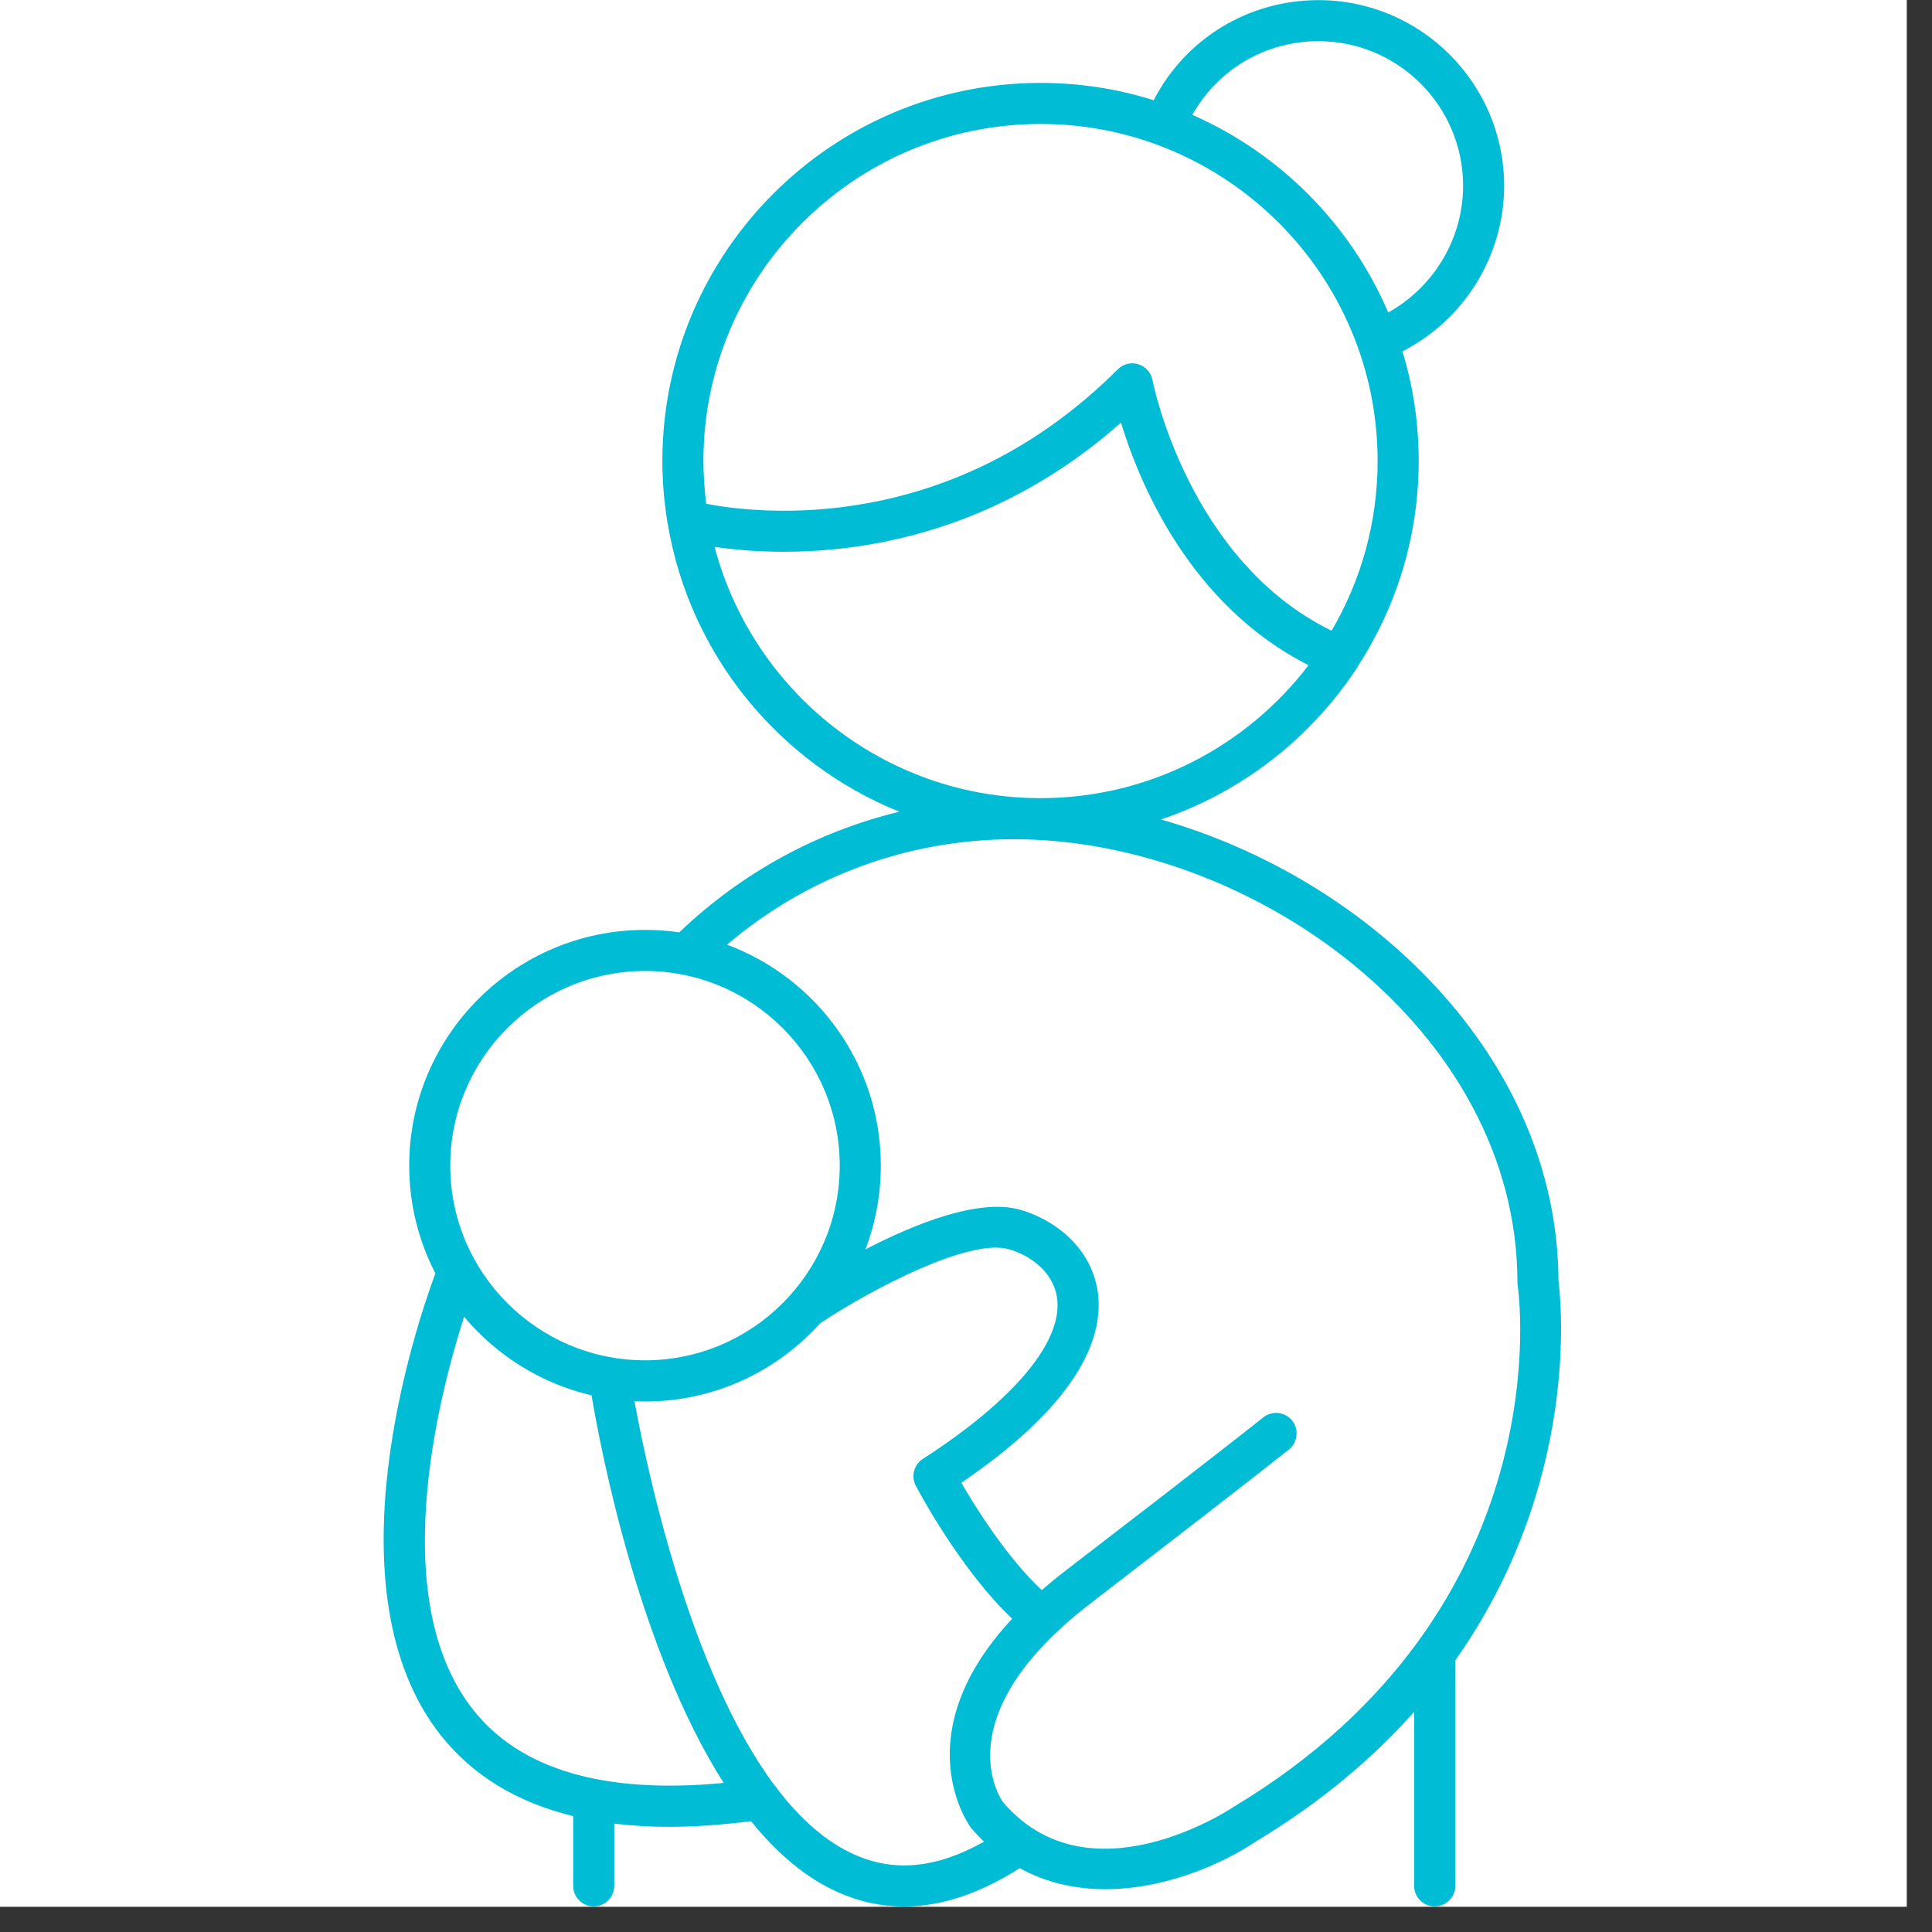 <svg xmlns="http://www.w3.org/2000/svg" xmlns:xlink="http://www.w3.org/1999/xlink" width="75" zoomAndPan="magnify" viewBox="0 0 56.25 56.25" height="75" preserveAspectRatio="xMidYMid meet" version="1.0"><rect x="0" y="0" width="56.25" height="56.25" fill="#333333" stroke="none"/><defs><clipPath id="4a5f572ed7"><path d="M 0 0 L 55.512 0 L 55.512 55.512 L 0 55.512 Z M 0 0 " clip-rule="nonzero"/></clipPath><clipPath id="1484b60307"><path d="M 11 0 L 45.738 0 L 45.738 55.512 L 11 55.512 Z M 11 0 " clip-rule="nonzero"/></clipPath></defs><g clip-path="url(#4a5f572ed7)"><path fill="#ffffff" d="M 0 0 L 55.512 0 L 55.512 55.512 L 0 55.512 Z M 0 0 " fill-opacity="1" fill-rule="nonzero"/><path fill="#ffffff" d="M 0 0 L 55.512 0 L 55.512 55.512 L 0 55.512 Z M 0 0 " fill-opacity="1" fill-rule="nonzero"/></g><g clip-path="url(#1484b60307)"><path fill="#00bcd4" d="M 35.914 52.609 C 35.742 52.723 31.68 55.379 29.199 52.465 C 29.18 52.438 27.418 50.012 31.754 46.68 C 36.562 42.98 37.492 42.227 37.531 42.199 C 37.785 41.988 37.824 41.613 37.617 41.355 C 37.41 41.102 37.031 41.062 36.777 41.27 C 36.766 41.277 35.809 42.055 31.023 45.73 C 30.777 45.918 30.547 46.109 30.332 46.297 C 29.324 45.359 28.418 43.91 27.988 43.172 C 31.586 40.723 32.141 38.793 31.957 37.586 C 31.746 36.238 30.598 35.465 29.676 35.215 C 28.477 34.891 26.629 35.633 25.199 36.375 C 25.484 35.617 25.645 34.797 25.645 33.938 C 25.645 30.992 23.781 28.477 21.168 27.504 C 23.5 25.52 26.43 24.434 29.52 24.434 C 36.438 24.434 44.18 29.953 44.18 37.34 C 44.18 37.371 44.18 37.402 44.188 37.434 C 44.203 37.527 45.555 46.816 35.914 52.609 Z M 24.887 54 C 24.047 53.629 23.301 52.957 22.641 52.098 C 22.613 52.047 22.578 52.004 22.539 51.965 C 20.094 48.672 18.852 42.867 18.473 40.797 C 18.574 40.801 18.676 40.805 18.781 40.805 C 20.805 40.805 22.625 39.922 23.883 38.523 C 25.414 37.512 28.207 36.055 29.359 36.367 C 29.938 36.527 30.652 36.988 30.773 37.77 C 30.969 39.031 29.547 40.75 26.867 42.477 C 26.609 42.645 26.52 42.98 26.664 43.258 C 26.719 43.363 27.945 45.684 29.469 47.129 C 26.305 50.527 28.227 53.16 28.266 53.211 C 28.391 53.359 28.52 53.492 28.648 53.621 C 27.281 54.391 26.047 54.516 24.887 54 Z M 13.77 49.773 C 11.258 46.59 12.742 40.742 13.512 38.336 C 14.453 39.461 15.75 40.281 17.223 40.625 C 17.496 42.242 18.609 48.047 21.07 51.91 C 17.605 52.242 15.148 51.527 13.77 49.773 Z M 18.781 28.27 C 21.906 28.27 24.449 30.812 24.449 33.938 C 24.449 37.062 21.906 39.605 18.781 39.605 C 15.656 39.605 13.109 37.062 13.109 33.938 C 13.109 30.812 15.656 28.27 18.781 28.27 Z M 20.805 15.922 C 22.867 16.223 27.973 16.434 32.637 12.305 C 33.172 14.059 34.633 17.609 38.098 19.367 C 36.305 21.719 33.473 23.238 30.297 23.238 C 25.746 23.238 21.914 20.125 20.805 15.922 Z M 30.297 3.609 C 35.707 3.609 40.109 8.012 40.109 13.422 C 40.109 15.223 39.621 16.91 38.77 18.363 C 34.59 16.328 33.562 11.121 33.555 11.066 C 33.512 10.848 33.355 10.672 33.141 10.605 C 32.93 10.539 32.699 10.598 32.543 10.754 C 27.676 15.621 22.066 14.957 20.562 14.668 C 20.512 14.262 20.48 13.844 20.48 13.422 C 20.48 8.012 24.883 3.609 30.297 3.609 Z M 38.387 1.199 C 40.707 1.199 42.598 3.086 42.598 5.41 C 42.598 6.949 41.742 8.363 40.418 9.098 C 39.32 6.531 37.27 4.469 34.715 3.344 C 35.457 2.023 36.84 1.199 38.387 1.199 Z M 45.375 37.301 C 45.352 30.773 39.859 25.59 33.801 23.859 C 36.137 23.07 38.125 21.523 39.465 19.508 C 39.492 19.477 39.516 19.438 39.535 19.398 C 40.652 17.676 41.305 15.625 41.305 13.422 C 41.305 12.312 41.141 11.242 40.832 10.23 C 42.625 9.316 43.793 7.449 43.793 5.41 C 43.793 2.43 41.367 0.004 38.387 0.004 C 36.34 0.004 34.512 1.129 33.59 2.918 C 32.547 2.59 31.441 2.414 30.297 2.414 C 24.223 2.414 19.285 7.352 19.285 13.422 C 19.285 14.043 19.34 14.652 19.438 15.246 C 19.438 15.246 19.438 15.246 19.441 15.25 C 20.078 19.066 22.688 22.223 26.184 23.633 C 23.793 24.211 21.594 25.41 19.777 27.145 C 19.453 27.098 19.117 27.074 18.781 27.074 C 14.996 27.074 11.914 30.152 11.914 33.938 C 11.914 35.066 12.191 36.133 12.676 37.074 C 12.105 38.617 9.508 46.301 12.828 50.516 C 13.754 51.688 15.047 52.477 16.688 52.875 L 16.688 54.906 C 16.688 55.238 16.957 55.504 17.285 55.504 C 17.617 55.504 17.883 55.238 17.883 54.906 L 17.883 53.094 C 18.391 53.156 18.93 53.188 19.492 53.188 C 20.234 53.188 21.027 53.129 21.867 53.023 C 22.605 53.941 23.449 54.672 24.402 55.094 C 25.023 55.371 25.66 55.508 26.32 55.508 C 27.402 55.508 28.527 55.133 29.688 54.391 C 30.484 54.828 31.34 55.004 32.184 55.004 C 33.918 55.004 35.59 54.27 36.555 53.621 C 38.477 52.465 39.984 51.176 41.172 49.84 L 41.172 54.906 C 41.172 55.238 41.441 55.504 41.77 55.504 C 42.102 55.504 42.371 55.238 42.371 54.906 L 42.371 48.34 C 46.004 43.199 45.453 37.891 45.375 37.301 " fill-opacity="1" fill-rule="nonzero"/></g></svg>